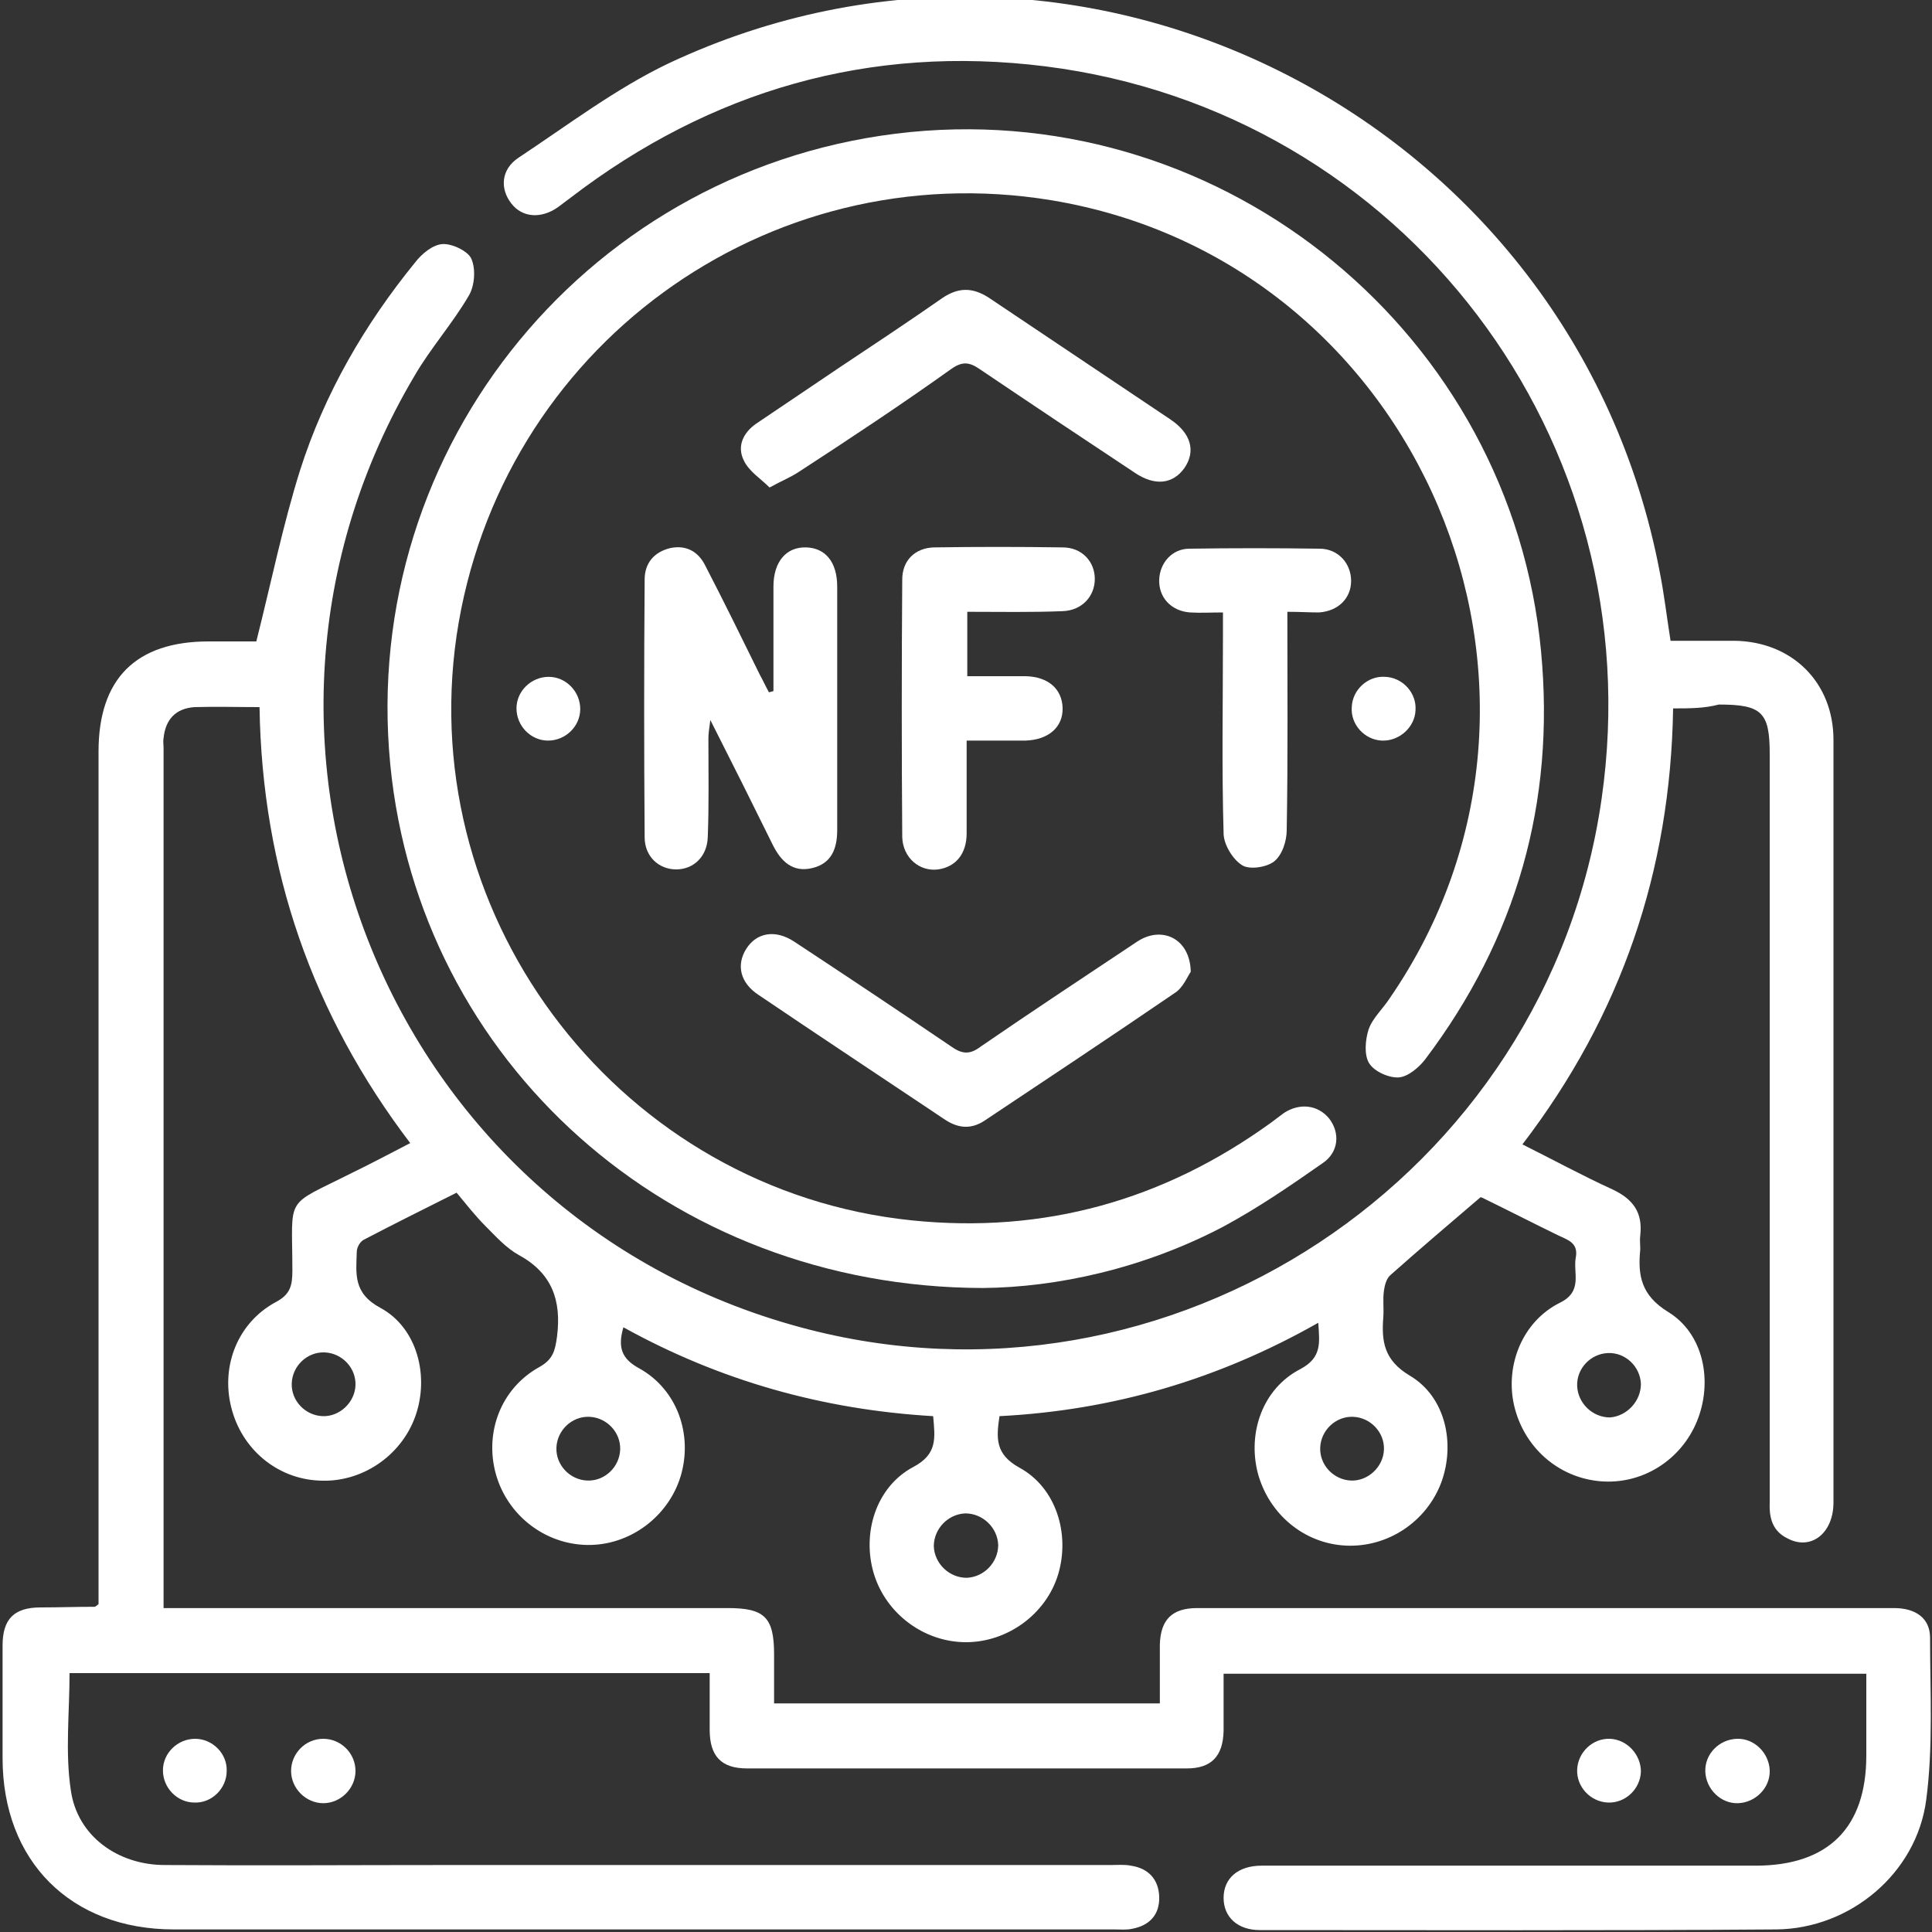 <?xml version="1.0" encoding="utf-8"?>
<!-- Generator: Adobe Illustrator 26.3.1, SVG Export Plug-In . SVG Version: 6.00 Build 0)  -->
<svg version="1.1" id="a" xmlns="http://www.w3.org/2000/svg" xmlns:xlink="http://www.w3.org/1999/xlink" x="0px" y="0px"
	 viewBox="0 0 300 300" style="enable-background:new 0 0 300 300;" xml:space="preserve">
<rect x="0" y="0" width="300" height="300" fill="#333333" stroke="none"/>
<style type="text/css">
	.st0{fill:#FFFFFF;}
</style>
<g>
	<path class="st0" d="M259.8,110c-0.4,25.3-8.1,47.7-23.4,67.7c4.8,2.4,9.4,4.9,14,7c3.2,1.5,4.7,3.6,4.3,7.1c-0.1,0.7,0,1.5,0,2.2
		c-0.4,4,0.1,7.1,4.3,9.7c5.6,3.4,7,10.9,4.5,17c-2.5,6.1-8.6,9.9-15.1,9.3c-6.5-0.6-11.8-5.3-13.3-11.8c-1.4-6.2,1.3-13,7.1-15.9
		c3.7-1.8,2-4.7,2.5-7.1c0.4-2.3-1.4-2.7-2.8-3.4c-3.9-1.9-7.8-3.9-11.7-5.8c-0.2-0.1-0.4-0.1-0.3-0.1c-4.8,4.1-9.5,8.1-14,12.1
		c-0.6,0.5-0.9,1.6-1,2.4c-0.2,1.3,0,2.7-0.1,4.1c-0.3,3.8,0.1,6.7,4.1,9.1c5.6,3.3,7.1,10.6,4.9,16.6c-2.3,6.1-8.3,10.1-14.8,9.8
		c-6.5-0.3-12-4.9-13.7-11.3c-1.6-6.3,0.8-13.1,6.6-16.1c3.4-1.8,3-4.1,2.8-7.2c-15.5,8.8-31.9,13.6-49.5,14.5
		c-0.5,3.4-0.7,5.9,3.1,8c5.7,3.1,7.9,10.3,6,16.6c-1.9,6.2-7.9,10.5-14.3,10.5c-6.5,0-12.4-4.4-14.3-10.6
		c-1.9-6.3,0.3-13.5,6.1-16.6c3.8-2,3.4-4.5,3.1-7.9c-17.1-1-33.1-5.5-48.1-13.8c-0.9,3.1-0.3,4.9,2.5,6.4
		c5.9,3.3,8.3,10.3,6.4,16.7c-1.9,6.3-7.9,10.8-14.5,10.7c-6.6-0.1-12.4-4.6-14.2-11c-1.8-6.5,0.8-13.3,6.7-16.6
		c2.2-1.2,2.5-2.6,2.8-4.8c0.7-5.6-0.8-9.8-5.9-12.6c-2-1.1-3.6-2.9-5.2-4.5c-1.6-1.6-3-3.4-4.5-5.2c-5.2,2.6-9.8,4.9-14.4,7.3
		c-0.6,0.3-1.1,1.2-1.1,1.9c-0.1,3.4-0.6,6.4,3.7,8.7c5.7,3.1,7.6,10.6,5.4,16.8c-2.2,6.2-8.4,10.4-15,10c-6.5-0.3-12-4.9-13.6-11.4
		c-1.6-6.4,1-13.1,6.9-16.3c2.3-1.2,2.6-2.6,2.6-4.9c0-11.9-1.4-9.8,9.3-15.2c2.9-1.4,5.7-2.9,9-4.6c-15.2-20-23-42.4-23.4-67.7
		c-3.5,0-6.8-0.1-10.1,0c-2.9,0.2-4.5,1.9-4.8,4.8c-0.1,0.5,0,1,0,1.6c0,43.6,0,87.3,0,130.9c0,0.7,0,1.4,0,2.6c1.3,0,2.5,0,3.7,0
		c28,0,55.9,0,83.9,0c5.7,0,7.2,1.4,7.2,7.2c0,2.5,0,5,0,7.6c20,0,39.8,0,59.9,0c0-3.1,0-6.1,0-9.1c0.1-3.9,1.9-5.7,5.8-5.7
		c36.1,0,72.1,0,108.2,0c3.4,0,5.6,1.6,5.6,4.6c0,8.4,0.5,16.9-0.6,25.2c-1.5,11.4-11.8,20-23.3,20.1c-26.7,0.2-53.4,0.1-80.2,0.1
		c-3.4,0-5.6-2-5.6-5c0-3,2.2-5,5.9-5c25.6,0,51.1,0,76.7,0c11.3,0,17.2-5.9,17.2-17.1c0-4.2,0-8.3,0-12.7c-33.2,0-66.3,0-99.8,0
		c0,3,0,5.9,0,8.9c-0.1,3.9-1.9,5.8-5.7,5.8c-22.8,0-45.5,0-68.3,0c-4,0-5.8-1.9-5.8-6c0-2.9,0-5.8,0-8.8c-33.3,0-66.3,0-99.4,0
		c0,6.1-0.7,12.3,0.2,18.2c1,7.1,7.3,11.6,14.6,11.6c14.9,0.1,29.7,0,44.6,0c34.1,0,68.2,0,102.3,0c1,0,2.1-0.1,3.1,0.1
		c2.7,0.4,4.3,2.1,4.4,4.8c0.1,2.8-1.5,4.5-4.2,5c-0.9,0.2-1.9,0.1-2.8,0.1c-48.7,0-97.3,0-146,0c-16,0-26.6-10.6-26.6-26.6
		c0-5.8,0-11.7,0-17.5c0-4.1,1.8-5.9,5.9-5.9c2.8,0,5.6-0.1,8.4-0.1c0.1,0,0.2-0.1,0.6-0.4c0-1,0-2.2,0-3.4c0-43,0-86,0-129
		c0-11.3,5.8-17.1,17.1-17.1c2.7,0,5.4,0,7.4,0c2.3-9.1,4.1-18,6.8-26.6c3.8-11.9,10-22.6,17.9-32.3c1-1.3,2.7-2.7,4.2-2.8
		c1.5-0.1,4,1.1,4.5,2.3c0.7,1.6,0.5,4.2-0.4,5.7c-2.5,4.3-5.9,8.1-8.4,12.4c-33.9,57.1-4.2,130.5,59.9,147.8
		c57.3,15.5,116-23.2,124.4-82.1c8-55.6-30.7-106.7-86.4-113.7c-27.2-3.4-51.9,3.7-73.7,20.4c-0.7,0.5-1.3,1-2,1.5
		c-2.6,1.8-5.5,1.6-7.2-0.6c-1.8-2.3-1.6-5.3,1.1-7.1c7.7-5.1,15.2-10.8,23.4-14.7c64.4-30.2,140.4,8.9,153.8,78.9
		c0.7,3.5,1.1,7,1.7,10.8c3.3,0,6.6,0,9.9,0c8.9,0.1,15.4,6.4,15.4,15.4c0,39.5,0,78.9,0,118.4c0,4.8-3.5,7.5-7.1,5.6
		c-2.3-1.1-2.9-3.1-2.8-5.5c0-11.5,0-22.9,0-34.4c0-27.3,0-54.6,0-81.9c0-6.5-1.2-7.7-7.9-7.7C264.6,110,262.4,110,259.8,110z
		 M55.2,215.1c0.1-2.7-2.1-5-4.8-5.1c-2.7-0.1-5,2.1-5.1,4.8c-0.1,2.7,2.1,5,4.8,5.1C52.7,220,55.1,217.8,55.2,215.1z M254.8,214.9
		c-0.1-2.7-2.4-4.9-5.1-4.8c-2.7,0.1-4.9,2.4-4.8,5.1c0.1,2.7,2.4,4.9,5.1,4.9C252.6,219.9,254.8,217.6,254.8,214.9z M96.3,225.1
		c0.1-2.7-2.1-5-4.8-5.1c-2.7-0.1-5,2.1-5.1,4.8c-0.1,2.7,2.1,5,4.8,5.1C93.9,230,96.2,227.8,96.3,225.1z M214.9,225.1
		c0.1-2.7-2.1-5-4.8-5.1c-2.7-0.1-5,2.1-5.1,4.8c-0.1,2.7,2.1,5,4.8,5.1C212.4,230,214.8,227.8,214.9,225.1z M155,239.9
		c-0.1-2.7-2.4-4.9-5.1-4.9c-2.7,0.1-4.9,2.4-4.9,5.1c0.1,2.7,2.4,4.9,5.1,4.9C152.8,244.9,155,242.6,155,239.9z"/>
	<path class="st0" d="M152.6,200c-48.8-0.1-87.5-35.2-92-81.3c-4.8-49.5,31.3-93.3,80.8-98.2c49.1-4.8,93.3,31.5,97.9,80.7
		c2.2,23.4-3.8,44.5-18,63.3c-1,1.3-2.7,2.7-4.1,2.8c-1.5,0.1-3.8-0.9-4.6-2.2c-0.8-1.3-0.6-3.6-0.1-5.2c0.6-1.8,2.2-3.2,3.3-4.9
		c32.9-47.8,4.7-114.4-52.5-123.9C119,23.8,77.5,54.1,70.9,98.7c-6.5,44.6,25.9,86.2,70.7,90.8c20.5,2.1,39.1-3.1,55.8-15.2
		c0.7-0.5,1.3-1,2-1.5c2.5-1.6,5.3-1.2,7,0.9c1.7,2.2,1.5,5.2-1,6.9c-5,3.5-10.1,7-15.5,9.9C177.5,197,164.1,199.9,152.6,200z"/>
	<path class="st0" d="M120.1,107.3c0-5.4,0-10.8,0-16.2c0-3.9,2-6.2,5.1-6.1c3,0.1,4.8,2.3,4.8,6.1c0,12.6,0,25.2,0,37.8
		c0,2.9-0.9,5.2-3.9,5.9c-3,0.7-4.8-1-6.1-3.6c-3.1-6.3-6.2-12.5-9.7-19.4c-0.2,1.4-0.3,2.2-0.3,2.9c0,5.1,0.1,10.2-0.1,15.3
		c-0.1,3-2.2,5-4.9,5c-2.7,0-4.9-2-4.9-5c-0.1-13.3-0.1-26.7,0-40c0-2.6,1.5-4.3,4-4.9c2.4-0.5,4.3,0.5,5.4,2.7
		c2.9,5.6,5.7,11.3,8.5,17c0.5,0.9,0.9,1.8,1.4,2.7C119.7,107.4,119.9,107.4,120.1,107.3z"/>
	<path class="st0" d="M150.2,95c0,3.5,0,6.6,0,10c3.1,0,6.1,0,9.1,0c3.5,0.1,5.6,2,5.7,4.9c0.1,3-2.2,5-5.8,5.1c-2.9,0-5.8,0-9.1,0
		c0,4.9,0,9.6,0,14.4c0,3.2-1.7,5.2-4.4,5.6c-2.9,0.4-5.5-1.8-5.6-5c-0.1-13.3-0.1-26.7,0-40c0-3,2-4.9,4.9-5c6.6-0.1,13.3-0.1,20,0
		c3,0,5,2.2,5,4.9c0,2.7-2,4.9-5,5C160.1,95.1,155.3,95,150.2,95z"/>
	<path class="st0" d="M119.5,75.7c-1.4-1.4-3.2-2.5-4-4.2c-1.1-2.2-0.1-4.3,1.9-5.7c4.3-2.9,8.6-5.8,12.9-8.7
		c5.4-3.6,10.7-7.1,16-10.8c2.5-1.7,4.7-1.7,7.2-0.1c9.4,6.3,18.8,12.6,28.2,18.9c3.3,2.2,4,5,2.2,7.6c-1.8,2.5-4.6,2.8-7.7,0.7
		c-8-5.3-16.1-10.7-24.1-16.1c-1.6-1.1-2.7-1.2-4.4,0C140,62.8,132,68.1,124,73.3C122.8,74.1,121.5,74.6,119.5,75.7z"/>
	<path class="st0" d="M184.9,150.9c-0.5,0.7-1.2,2.5-2.5,3.3c-9.8,6.7-19.6,13.2-29.5,19.8c-2.1,1.4-4.1,1.2-6.1-0.1
		c-9.7-6.5-19.4-12.9-29-19.4c-2.9-1.9-3.5-4.7-1.9-7.2c1.6-2.5,4.5-3,7.4-1.1c8.2,5.4,16.3,10.8,24.4,16.3c1.7,1.2,2.9,1.3,4.6,0
		c8-5.5,16.2-10.9,24.3-16.3C180.4,143.7,184.8,145.7,184.9,150.9z"/>
	<path class="st0" d="M199.9,95c0,11.6,0.1,22.7-0.1,33.9c0,1.7-0.7,3.9-2,4.9c-1.2,0.9-3.9,1.3-5,0.5c-1.4-0.9-2.8-3.2-2.8-4.9
		c-0.3-10.2-0.1-20.4-0.1-30.6c0-1.1,0-2.2,0-3.7c-1.9,0-3.5,0.1-5.1,0c-2.9-0.2-4.9-2.3-4.8-5.1c0.1-2.6,2-4.8,4.7-4.8
		c6.7-0.1,13.5-0.1,20.2,0c2.9,0,4.9,2.3,4.9,5c0,2.7-2,4.7-5,4.9C203.3,95.1,201.8,95,199.9,95z"/>
	<path class="st0" d="M90.1,110.1c0,2.7-2.3,4.9-5,4.9c-2.7,0-4.9-2.3-4.9-5c0-2.7,2.3-4.9,5-4.9C87.9,105.1,90.1,107.4,90.1,110.1z
		"/>
	<path class="st0" d="M214.6,115c-2.7-0.1-4.9-2.5-4.7-5.2c0.1-2.7,2.5-4.9,5.2-4.7c2.7,0.1,4.9,2.5,4.7,5.2
		C219.7,112.9,217.3,115.1,214.6,115z"/>
	<path class="st0" d="M30.3,270c2.7,0,5,2.3,4.9,5c0,2.7-2.3,5-5,4.9c-2.7,0-4.9-2.3-4.9-5C25.3,272.2,27.6,270,30.3,270z"/>
	<path class="st0" d="M55.2,275c0,2.7-2.3,5-5,5c-2.7,0-5-2.3-5-5c0-2.7,2.2-5,5-5C52.9,270,55.2,272.2,55.2,275z"/>
	<path class="st0" d="M254.8,275.1c-0.1,2.7-2.4,4.9-5.1,4.8c-2.7-0.1-4.9-2.4-4.8-5.1c0.1-2.7,2.4-4.9,5.1-4.8
		C252.6,270.1,254.8,272.4,254.8,275.1z"/>
	<path class="st0" d="M269.7,270c2.7-0.1,5,2.2,5.1,4.9c0.1,2.7-2.2,5-4.9,5.1c-2.7,0.1-5-2.2-5.1-4.9
		C264.7,272.4,266.9,270.1,269.7,270z"/>
</g>
</svg>
